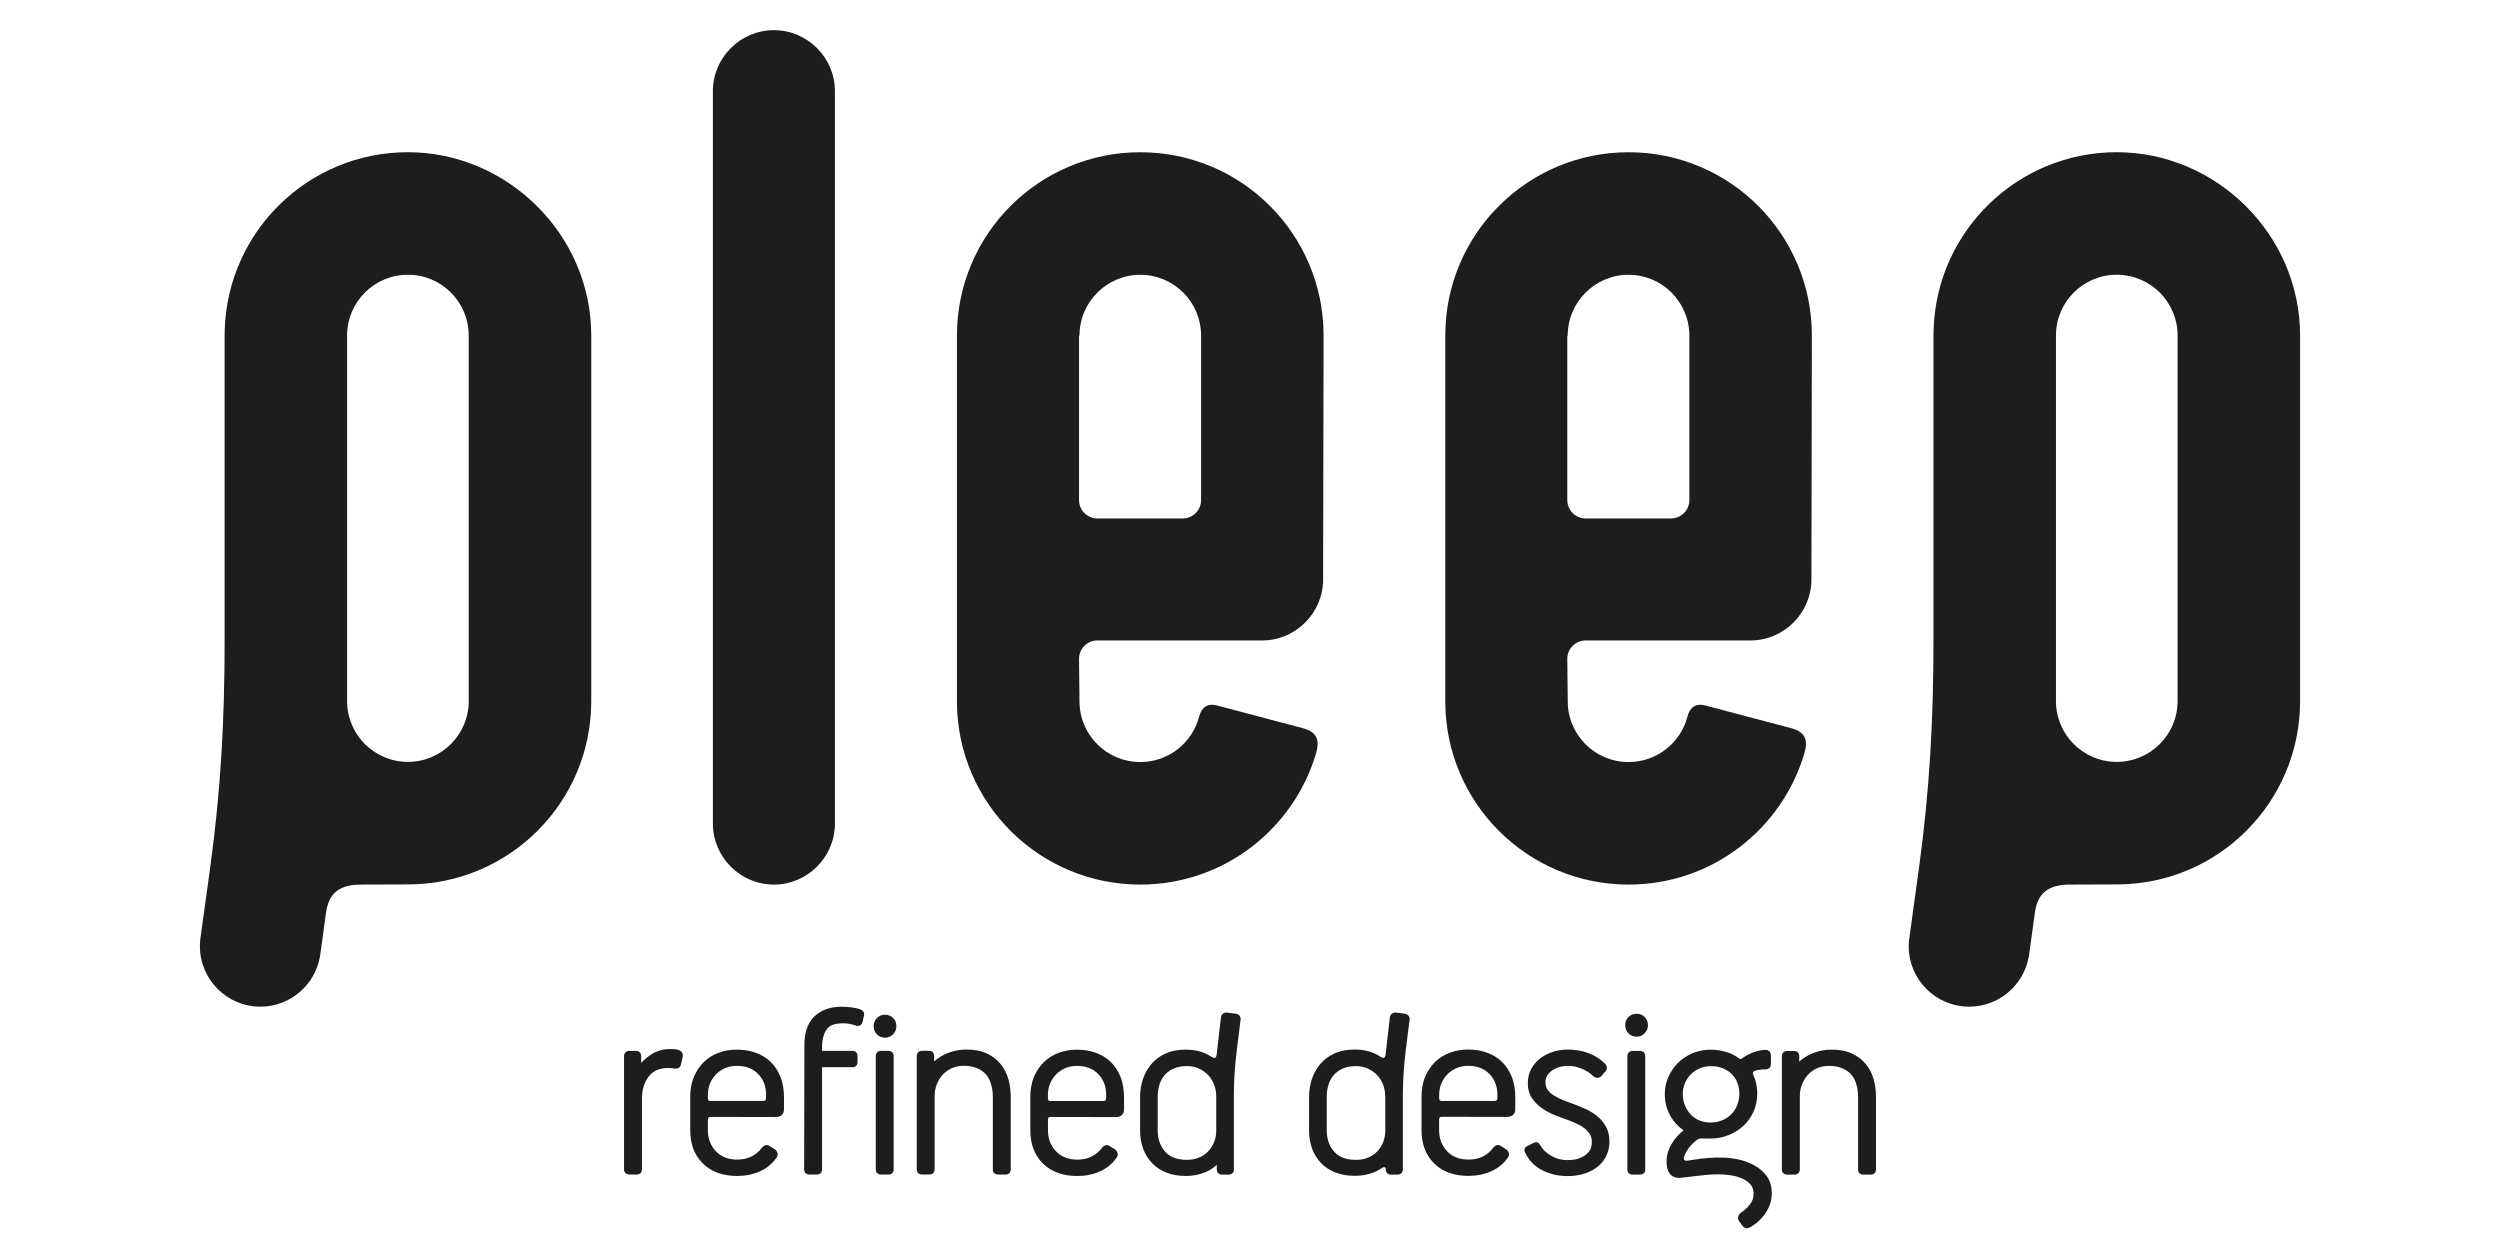 <?xml version="1.0" encoding="UTF-8"?><svg id="a" xmlns="http://www.w3.org/2000/svg" viewBox="0 0 600 300"><defs><style>.b{fill:#1d1d1b;fill-rule:evenodd;}</style></defs><path class="b" d="M141.9,168.26h0c0,24.31-19.68,44-43.99,44-3.69,0-7.42,.04-11.22,.04-4.9,0-7.76,1.76-8.44,6.71l-1.45,10.59h-.02c-1.2,6.81-7.14,12-14.29,12-8.01,0-14.51-6.5-14.51-14.51,0-.58,.04-1.14,.1-1.7h0v-.13s.01-.02,.01-.02l.06-.35v-.05s2.3-16.65,2.3-16.65c2.56-18.64,3.46-35.63,3.46-54.47V80.52h0c0-.57,.02-1.08,.03-1.64,.87-23.55,20.2-42.35,43.97-42.35s43.99,19.68,43.99,43.99h0v87.74h0Zm-29.41,0V80.52c0-8.05-6.53-14.58-14.59-14.58s-14.6,6.53-14.6,14.58v87.74c0,8.05,6.54,14.59,14.6,14.59s14.59-6.54,14.59-14.59h0ZM185.73,7.24h0c8.06,0,14.65,6.59,14.65,14.64V197.65c0,8.05-6.59,14.65-14.65,14.65h0c-8.05,0-14.64-6.59-14.64-14.65V21.88c0-8.05,6.59-14.64,14.64-14.64h0Zm366.29,161.02h0c0,24.31-19.68,44-43.98,44-3.69,0-7.43,.04-11.22,.04-4.91,0-7.76,1.76-8.44,6.71l-1.46,10.59h-.02c-1.19,6.81-7.15,12-14.3,12-8.01,0-14.51-6.5-14.51-14.51,0-.58,.04-1.14,.11-1.7h0l.03-.13v-.02l.05-.35v-.05s2.29-16.65,2.29-16.65c2.56-18.64,3.46-35.63,3.46-54.47V80.52h0c0-.57,.01-1.08,.04-1.64,.86-23.55,20.2-42.35,43.97-42.35s43.98,19.68,43.98,43.99h0v87.74h0Zm-29.4,0V80.52c0-8.05-6.53-14.58-14.6-14.58s-14.59,6.53-14.59,14.58v87.74c0,8.05,6.52,14.59,14.59,14.59s14.6-6.54,14.6-14.59h0Zm-87.88-29.2c0,8.06-6.59,14.65-14.65,14.65h-39.54c-2.43,0-4.4,1.98-4.4,4.4,.02,3.39,.07,6.8,.11,10.2,0,8.06,6.52,14.58,14.6,14.58,6.79,0,12.48-4.62,14.13-10.9,.55-2.18,1.98-3.28,4.24-2.69l20.64,5.46c3.42,.91,4.13,2.83,3.16,6.08-5.39,18.2-22.22,31.46-42.16,31.46-24.24,0-43.86-19.54-44-43.74V80.45h0c.04-24.28,19.7-43.91,44-43.91s43.98,19.68,43.98,43.99h0l-.11,58.53h0Zm-58.59-58.53v39.5c0,2.41,1.97,4.4,4.4,4.4h20.5c2.42,0,4.4-1.98,4.4-4.4v-39.56h0c-.05-8.03-6.56-14.52-14.6-14.52s-14.6,6.53-14.6,14.58h-.11Zm-58.6,58.53c0,8.06-6.59,14.65-14.64,14.65h-39.55c-2.42,0-4.39,1.98-4.39,4.4,.03,3.39,.08,6.8,.11,10.2,0,8.06,6.52,14.58,14.6,14.58,6.78,0,12.47-4.62,14.11-10.9,.55-2.18,1.99-3.28,4.25-2.69l20.63,5.46c3.42,.91,4.13,2.83,3.17,6.08-5.4,18.2-22.23,31.46-42.16,31.46-24.24,0-43.87-19.54-44.01-43.74,0-4.96,0-9.9,0-14.85V80.45h0c.05-24.28,19.71-43.91,44.01-43.91s43.98,19.68,43.98,43.99h0l-.11,58.53h0Zm-58.58-58.53v39.5c0,2.41,1.97,4.4,4.39,4.4h20.51c2.41,0,4.39-1.98,4.39-4.4v-39.56h0c-.04-8.03-6.55-14.52-14.58-14.52s-14.6,6.53-14.6,14.58h-.11Z"/><path class="b" d="M431.84,254.78c.89-.83,1.93-1.46,3.06-1.94,1.5-.62,3.06-.93,4.67-.93s3.38,.22,4.92,.95c1.3,.6,2.45,1.44,3.34,2.57,.88,1.09,1.5,2.34,1.87,3.68,.37,1.36,.54,2.76,.54,4.17v17.38c0,.7-.45,1.25-1.18,1.25h-1.87c-.71,0-1.25-.45-1.25-1.18v-17.5c0-.99-.13-1.97-.39-2.92-.23-.84-.61-1.64-1.16-2.33-.59-.68-1.32-1.18-2.14-1.55-1.04-.46-2.2-.61-3.33-.61-.98,0-1.94,.17-2.84,.57-.82,.37-1.55,.89-2.16,1.55-.62,.68-1.09,1.46-1.43,2.31-.38,.91-.53,1.86-.53,2.84v17.57c0,.74-.51,1.25-1.25,1.25h-1.81c-.71,0-1.25-.45-1.25-1.18v-27.25c0-.74,.51-1.24,1.25-1.24h1.74c.73,0,1.18,.54,1.18,1.24v1.31h0Zm-27.8,16.49c-1.32-.91-2.37-2.06-3.16-3.46-.91-1.63-1.33-3.42-1.33-5.29,0-1.4,.29-2.75,.85-4.03,.56-1.27,1.32-2.4,2.29-3.37,1.01-1,2.18-1.77,3.48-2.33,1.41-.6,2.91-.87,4.44-.87,1.19,0,2.39,.21,3.53,.51,1.09,.29,2.09,.77,3.05,1.47,.57,.42,.65,.29,1.18-.08,1.5-1.02,3.58-1.85,5.42-1.85,.83,0,1.23,.67,1.23,1.44v1.94c0,.62-.27,1.01-.72,1.19-.19,.07-.41,.12-.64,.12s-.72,0-1.25,.07c-.72,.08-1.51,.25-1.67,.6-.1,.21-.02,.51,.18,.96,.19,.45,.35,.91,.47,1.39,.22,.88,.35,1.79,.35,2.71,0,1.57-.28,3.11-.95,4.53-.6,1.3-1.44,2.46-2.52,3.42-1.05,.94-2.25,1.65-3.57,2.15-1.36,.52-2.76,.76-4.21,.76h-1.09c-.95,0-1.47-.21-2.27,.42-.3,.24-.56,.48-.84,.73-.4,.38-.77,.81-1.09,1.27-.3,.43-.58,.9-.8,1.38-.07,.14-.13,.3-.18,.45-.3,1.06,.16,1.19,1.17,1.01,.28-.05,.57-.1,.85-.14,4.8-.76,10.38-1.11,14.8,1.31,1.19,.66,2.22,1.51,3.01,2.64,.85,1.19,1.18,2.59,1.18,4.04,0,1.69-.49,3.24-1.42,4.66-.93,1.42-2.15,2.58-3.64,3.46-.21,.1-.43,.19-.64,.26-.53,.15-1.01-.13-1.34-.55l-.88-1.22c-.39-.7-.14-1.43,.5-1.91,.82-.52,1.54-1.22,2.15-1.97,.59-.74,.91-1.58,.91-2.54,0-.77-.16-1.53-.65-2.16-.52-.63-1.18-1.11-1.9-1.45-.87-.42-1.8-.69-2.75-.85-1.04-.16-2.1-.25-3.13-.25-1.52,0-3.04,.12-4.53,.3-1.44,.15-2.85,.32-4.25,.51-2.81,.35-3.7-1.56-3.68-3.97,.01-2.91,1.79-5.58,4.07-7.4h0Zm13.41-8.82c0-.88-.15-1.74-.47-2.55-.29-.8-.74-1.49-1.34-2.09-.6-.6-1.33-1.07-2.13-1.41-.89-.37-1.85-.52-2.83-.52s-1.92,.15-2.8,.55c-.81,.35-1.53,.84-2.15,1.48-.6,.62-1.05,1.33-1.38,2.13-.32,.81-.49,1.66-.49,2.55s.17,1.73,.47,2.56c.31,.81,.74,1.54,1.3,2.18,.57,.65,1.28,1.14,2.06,1.51,.88,.41,1.84,.57,2.8,.57,1.01,0,2.01-.17,2.94-.58,.83-.36,1.58-.86,2.2-1.53,.6-.64,1.05-1.38,1.35-2.22,.31-.84,.47-1.72,.47-2.63h0Zm-26.88-8.98c0-.74,.49-1.24,1.24-1.24h1.81c.74,0,1.24,.5,1.24,1.24v27.25c0,.73-.55,1.18-1.24,1.18h-1.81c-.71,0-1.24-.45-1.24-1.18v-27.25h0Zm4.94-7.45c0,.77-.28,1.44-.81,1.98-.53,.53-1.18,.81-1.92,.81s-1.38-.27-1.91-.76c-.57-.54-.82-1.25-.82-2.03s.27-1.43,.82-1.96c.53-.5,1.18-.76,1.91-.76s1.42,.25,1.95,.78c.53,.54,.78,1.21,.78,1.95h0Zm-9.24,28.04c0,1.04-.21,2.05-.61,3.01-.42,1.04-1.08,1.93-1.91,2.68-.93,.83-2.04,1.41-3.2,1.82-1.41,.52-2.95,.69-4.43,.69-2.04,0-4-.44-5.83-1.32-1.91-.93-3.3-2.35-4.2-4.22-.46-.67-.2-1.39,.51-1.7l1.42-.7c1.09-.54,1.39,.14,1.9,.93,.6,.93,1.44,1.64,2.42,2.17,1.2,.67,2.48,1.01,3.85,1.01,1.53,0,3.09-.29,4.33-1.24,1.04-.78,1.52-1.78,1.52-3.08,0-.63-.11-1.28-.43-1.82-.33-.54-.73-1.01-1.21-1.4-.54-.45-1.14-.8-1.76-1.1-.67-.32-1.33-.61-2.02-.87-1.02-.37-2.05-.75-3.07-1.13-1.13-.43-2.21-.96-3.22-1.63-1.01-.66-1.87-1.49-2.57-2.46-.78-1.1-1.08-2.39-1.08-3.72,0-1.25,.26-2.47,.88-3.56,.57-.99,1.3-1.84,2.22-2.51,.92-.68,1.96-1.17,3.05-1.51,1.11-.33,2.26-.51,3.43-.51,1.72,0,3.43,.27,5.06,.89,1.5,.58,2.86,1.43,3.99,2.61,.49,.59,.44,1.31-.08,1.83l-.91,1.05c-.61,.6-1.39,.52-1.96-.04-.83-.77-1.78-1.35-2.81-1.77-1.05-.43-2.15-.66-3.29-.66-.61,0-1.21,.1-1.79,.24-.62,.15-1.22,.4-1.77,.74-.53,.32-.96,.74-1.31,1.26-.36,.52-.48,1.14-.48,1.75s.13,1.23,.5,1.74c.39,.54,.88,.99,1.45,1.34,.67,.41,1.35,.77,2.08,1.07,.73,.3,1.47,.59,2.22,.85,1.07,.39,2.14,.81,3.18,1.28,1.05,.46,2.02,1.05,2.92,1.75,.89,.71,1.62,1.56,2.17,2.57,.62,1.13,.84,2.4,.84,3.67h0Zm-54.63,6.27c-.54,.39-1.14,.7-1.78,.98-1.49,.62-3.08,.89-4.69,.89s-3.18-.21-4.66-.8c-1.32-.51-2.5-1.26-3.48-2.28-.95-1-1.66-2.18-2.13-3.46-.51-1.39-.72-2.85-.72-4.33v-8.13c0-1.37,.2-2.73,.61-4.03,.42-1.35,1.07-2.58,1.96-3.66,.92-1.15,2.11-2.02,3.44-2.64,1.55-.72,3.29-.98,4.99-.98s3.22,.27,4.71,.94c.47,.21,.93,.46,1.35,.75,.69,.47,1.18,.47,1.3-.45l1.02-8.91c.1-.81,.73-1.29,1.54-1.2l1.99,.26c.77,.09,1.31,.66,1.21,1.47l-.94,7.47c-.44,3.62-.68,7.13-.68,10.78v17.72c0,.73-.53,1.18-1.24,1.18h-1.68c-.72,0-1.18-.55-1.18-1.25s-.53-.6-.94-.32h0Zm.8-17.25c0-.97-.17-1.9-.52-2.81-.34-.85-.81-1.63-1.45-2.28-.63-.66-1.38-1.16-2.21-1.54-.89-.41-1.85-.58-2.83-.58-1.09,0-2.22,.15-3.22,.61-.82,.38-1.56,.89-2.14,1.57-.58,.67-.98,1.45-1.23,2.3-.29,.93-.42,1.89-.42,2.86v8.01c0,1.92,.49,3.72,1.78,5.18,1.34,1.52,3.29,1.97,5.25,1.97,.98,0,1.95-.16,2.87-.53,.82-.34,1.56-.82,2.18-1.46,.63-.64,1.11-1.39,1.45-2.24,.36-.9,.52-1.84,.52-2.8v-8.26h0Zm12.95,5.64v2.51c0,1.94,.58,3.65,1.92,5.06,1.38,1.48,3.17,2.01,5.17,2.01,1.18,0,2.35-.21,3.42-.75,.99-.5,1.8-1.19,2.47-2.09,.5-.65,1.24-.87,1.91-.38l1.28,.81c.48,.4,.72,.99,.52,1.58l-.03,.11-.05,.07c-1,1.54-2.36,2.66-4.02,3.42-1.75,.81-3.63,1.14-5.56,1.14-3.07,0-5.97-.78-8.21-2.97-2.19-2.14-3.04-4.93-3.04-7.96v-8.14c0-1.6,.24-3.2,.86-4.69,.56-1.34,1.34-2.54,2.37-3.56,1.02-1,2.23-1.74,3.58-2.24,1.4-.53,2.87-.76,4.37-.76s3.02,.21,4.45,.72c1.35,.47,2.57,1.18,3.61,2.17,1.07,1.01,1.84,2.26,2.4,3.61,.63,1.57,.86,3.3,.86,5v2.78c0,1.3-.8,1.89-2.01,1.89l-15.55-.03c-.52,0-.72,.15-.72,.68h0Zm.85-4.49h12.17c.85,0,.97-.13,.97-.95v-.45c0-1.93-.55-3.67-1.91-5.07-1.38-1.42-3.15-1.95-5.11-1.95-.96,0-1.88,.15-2.77,.53-.82,.34-1.55,.83-2.19,1.47-.64,.65-1.13,1.39-1.48,2.23-.35,.87-.52,1.79-.52,2.74v.72c0,.66,.26,.73,.85,.73h0Zm-122.06-9.47c.9-.83,1.94-1.46,3.07-1.94,1.49-.62,3.06-.93,4.66-.93s3.4,.23,4.93,.94c1.29,.6,2.44,1.45,3.34,2.58,.88,1.1,1.49,2.34,1.86,3.68,.36,1.36,.54,2.77,.54,4.18v17.37c0,.7-.46,1.25-1.18,1.25h-1.87c-.72,0-1.25-.46-1.25-1.18v-17.5c0-.99-.14-1.97-.4-2.92-.24-.84-.62-1.65-1.17-2.32-.57-.7-1.31-1.2-2.13-1.56-1.04-.46-2.21-.61-3.33-.61-.97,0-1.94,.17-2.83,.57-.83,.38-1.55,.89-2.16,1.55-.62,.68-1.09,1.46-1.43,2.32-.36,.9-.52,1.85-.52,2.83v17.56c0,.74-.49,1.25-1.24,1.25h-1.81c-.71,0-1.24-.46-1.24-1.18v-27.25c0-.74,.51-1.25,1.24-1.25h1.75c.73,0,1.18,.56,1.18,1.25v1.3h0Zm-13.99-1.3c0-.74,.5-1.25,1.25-1.25h1.8c.74,0,1.24,.51,1.24,1.25v27.25c0,.72-.53,1.18-1.24,1.18h-1.8c-.71,0-1.25-.46-1.25-1.18v-27.25h0Zm4.95-7.2c0,.76-.28,1.44-.81,1.98-.53,.52-1.18,.81-1.93,.81s-1.37-.27-1.9-.77c-.57-.54-.82-1.25-.82-2.02s.28-1.43,.82-1.96c.53-.51,1.18-.77,1.9-.77s1.42,.25,1.95,.78c.53,.53,.79,1.2,.79,1.95h0Zm-17.85,5.95h7.34c.74,0,1.18,.56,1.18,1.25v1.49c0,.69-.48,1.18-1.18,1.18h-7.34v24.58c0,.72-.54,1.18-1.25,1.18h-1.81c-.69,0-1.23-.46-1.23-1.18-.01-16.7,.06-21.43,.06-29.97,0-2.5,.56-5.06,2.44-6.84,1.77-1.65,4.03-2.28,6.43-2.28,.79,0,1.57,.05,2.34,.14,.74,.08,1.5,.23,2.21,.5,.32,.12,.62,.34,.79,.64,.23,.39,.1,.71,.02,1.11l-.27,1.23c-.2,.82-.91,1.18-1.69,.88-.45-.17-.92-.29-1.38-.38-.55-.1-1.09-.15-1.63-.15-1.37,0-3.05,.23-3.9,1.44-.87,1.22-1.12,2.77-1.12,4.22v.96h0Zm-27.4,16.51v2.5c0,1.94,.58,3.66,1.91,5.07,1.39,1.47,3.18,2.01,5.18,2.01,1.18,0,2.34-.21,3.41-.76,.99-.5,1.81-1.19,2.47-2.09,.49-.64,1.24-.85,1.9-.37l1.29,.81c.47,.39,.73,.98,.52,1.58l-.03,.1-.06,.09c-1,1.53-2.35,2.66-4.01,3.42-1.76,.81-3.63,1.15-5.56,1.15-3.06,0-5.97-.8-8.2-2.97-2.2-2.14-3.05-4.94-3.05-7.96v-8.14c0-1.6,.25-3.21,.87-4.69,.55-1.33,1.33-2.54,2.37-3.56,1.02-1,2.23-1.75,3.57-2.24,1.4-.53,2.88-.76,4.37-.76s3.02,.21,4.46,.72c1.35,.47,2.57,1.19,3.61,2.17,1.06,1.02,1.83,2.25,2.38,3.61,.64,1.57,.87,3.31,.87,5.01v2.78c0,1.29-.82,1.9-2.01,1.89l-15.55-.03c-.51,0-.7,.15-.7,.68h0Zm.85-4.49h12.16c.83,0,.96-.13,.96-.97v-.44c0-1.94-.54-3.66-1.9-5.06-1.38-1.43-3.16-1.95-5.12-1.95-.95,0-1.88,.15-2.76,.52-.83,.36-1.56,.84-2.2,1.48-.64,.64-1.13,1.38-1.48,2.23-.35,.87-.51,1.79-.51,2.73v.74c0,.67,.25,.73,.85,.73h0Zm-16.86-9.14c.69-.75,1.47-1.4,2.32-1.96,1.39-.92,2.92-1.36,4.57-1.36,.35,0,.69,.01,1.02,.03,.37,.02,.75,.09,1.12,.21,.65,.25,1.06,.82,.96,1.55l-.44,1.83c-.11,.87-.85,1.21-1.65,1.05-.22-.05-.46-.07-.68-.09-.26-.01-.52-.03-.79-.03-1.83,0-3.45,.54-4.6,2.02-1.21,1.55-1.64,3.44-1.64,5.38v16.92c0,.7-.46,1.25-1.18,1.25h-1.81c-.71,0-1.31-.43-1.31-1.18v-27.25c0-.74,.5-1.25,1.24-1.25h1.68c.74,0,1.19,.56,1.19,1.25v1.62h0Zm138.13,24.47c-.77,.76-1.69,1.32-2.7,1.76-1.51,.62-3.08,.91-4.7,.91s-3.17-.22-4.65-.8c-1.32-.52-2.5-1.27-3.48-2.29-.95-1-1.66-2.18-2.13-3.47-.51-1.38-.73-2.84-.73-4.31v-8.13c0-1.38,.21-2.74,.62-4.05,.41-1.33,1.07-2.55,1.95-3.65,.93-1.15,2.11-2.02,3.44-2.64,1.55-.72,3.29-.98,4.99-.98s3.22,.26,4.71,.94c.48,.21,.93,.47,1.36,.75,.68,.46,1.19,.47,1.3-.46l1.03-8.91c.09-.81,.73-1.3,1.53-1.2l1.99,.25c.78,.09,1.3,.67,1.2,1.45l-.93,7.48c-.45,3.63-.68,7.14-.68,10.79v17.72c0,.72-.54,1.18-1.24,1.18h-1.68c-.72,0-1.18-.55-1.18-1.25v-1.09h0Zm-.12-16.47c0-.98-.17-1.91-.53-2.81-.33-.85-.81-1.63-1.44-2.29-.63-.66-1.38-1.17-2.22-1.55-.89-.41-1.85-.58-2.83-.58-1.09,0-2.23,.16-3.22,.61-.83,.37-1.57,.88-2.15,1.57-.57,.67-.98,1.44-1.23,2.3-.29,.93-.42,1.89-.42,2.87v8.01c0,1.92,.49,3.72,1.78,5.18,1.33,1.52,3.29,1.96,5.25,1.96,.98,0,1.95-.15,2.86-.53,.82-.33,1.55-.82,2.18-1.47,.63-.64,1.11-1.39,1.45-2.23,.37-.89,.53-1.84,.53-2.8v-8.26h0Zm-40.38,5.64v2.5c0,1.94,.57,3.66,1.92,5.07,1.39,1.47,3.18,2.01,5.17,2.01,1.18,0,2.34-.21,3.41-.76,.99-.5,1.81-1.19,2.48-2.09,.49-.64,1.23-.85,1.9-.37l1.28,.81c.47,.39,.72,.98,.52,1.58l-.04,.1-.06,.09c-1,1.53-2.35,2.66-4.01,3.42-1.75,.81-3.64,1.15-5.55,1.15-3.07,0-5.98-.8-8.21-2.97-2.19-2.14-3.04-4.94-3.04-7.96v-8.14c0-1.6,.25-3.21,.86-4.69,.56-1.33,1.34-2.54,2.38-3.56,1.02-1,2.22-1.75,3.56-2.24,1.41-.53,2.89-.76,4.39-.76s3.01,.21,4.45,.72c1.35,.47,2.57,1.19,3.61,2.17,1.06,1.02,1.83,2.25,2.38,3.61,.63,1.57,.86,3.31,.86,5.01v2.78c0,1.29-.81,1.9-2,1.89l-15.56-.03c-.52,0-.71,.15-.71,.68h0Zm.84-4.49h12.17c.84,0,.96-.13,.96-.97v-.44c0-1.94-.54-3.66-1.91-5.06-1.38-1.43-3.16-1.95-5.1-1.95-.96,0-1.89,.15-2.77,.52-.83,.36-1.56,.84-2.2,1.48-.64,.64-1.13,1.38-1.48,2.23-.35,.87-.52,1.79-.52,2.73v.74c0,.67,.25,.73,.84,.73h0Z"/></svg>
